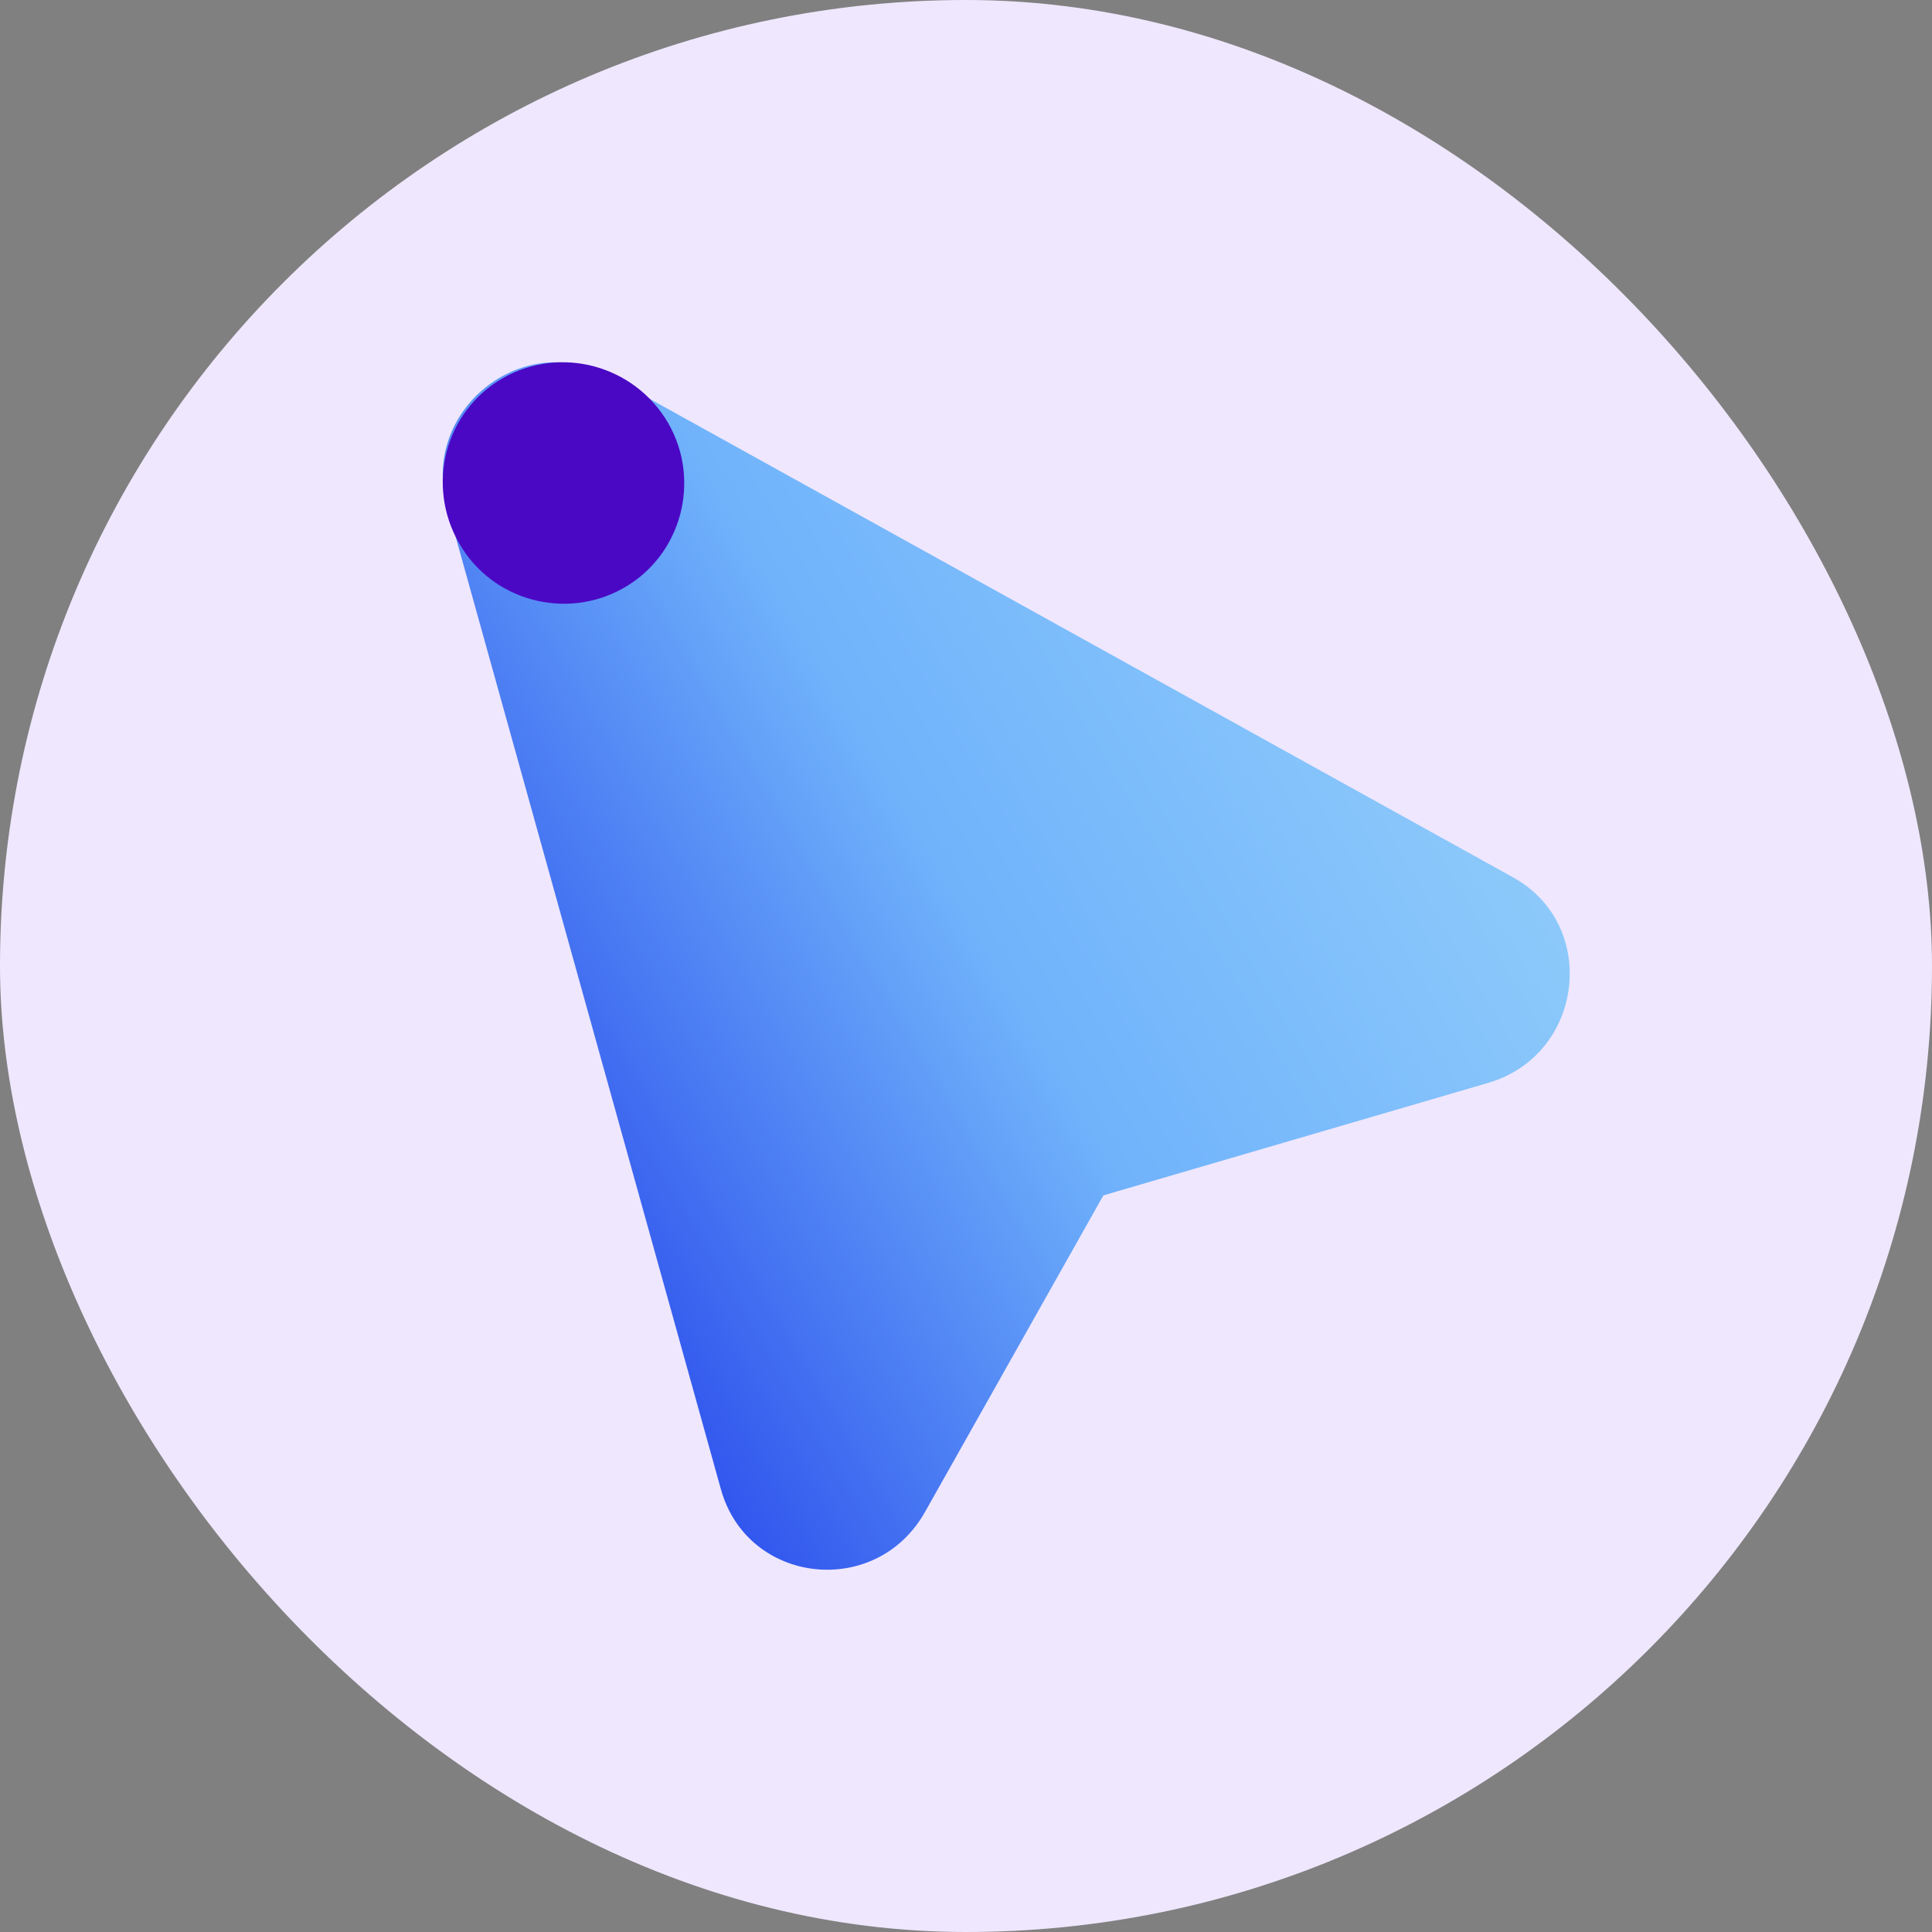 <svg width="48" height="48" viewBox="0 0 48 48" fill="none" xmlns="http://www.w3.org/2000/svg">
<rect x="0" y="0" width="48" height="48" fill="#808080" stroke="none"/>
<rect width="48" height="48" rx="24" fill="#EFE7FE"/>
<path fill-rule="evenodd" clip-rule="evenodd" d="M36.973 26.904L27.413 29.699L22.981 37.565C21.763 39.728 18.57 39.37 17.91 36.998L11.107 12.568C10.445 10.191 12.985 8.16 15.134 9.351L37.592 21.798C39.739 22.987 39.35 26.209 36.973 26.904Z" fill="url(#paint0_linear_4881_358)"/>
<path d="M11.41 13.502C12.228 14.932 14.069 15.422 15.5 14.605C16.932 13.787 17.422 11.949 16.605 10.518C15.766 9.068 13.925 8.577 12.494 9.394C11.062 10.212 10.571 12.051 11.41 13.502Z" fill="#4A08C4"/>
<defs>
<linearGradient id="paint0_linear_4881_358" x1="11" y1="39" x2="44.665" y2="19.31" gradientUnits="userSpaceOnUse">
<stop stop-color="#0F24E6"/>
<stop offset="0.5" stop-color="#70B3FB"/>
<stop offset="1" stop-color="#9CD5FA"/>
</linearGradient>
</defs>
</svg>
